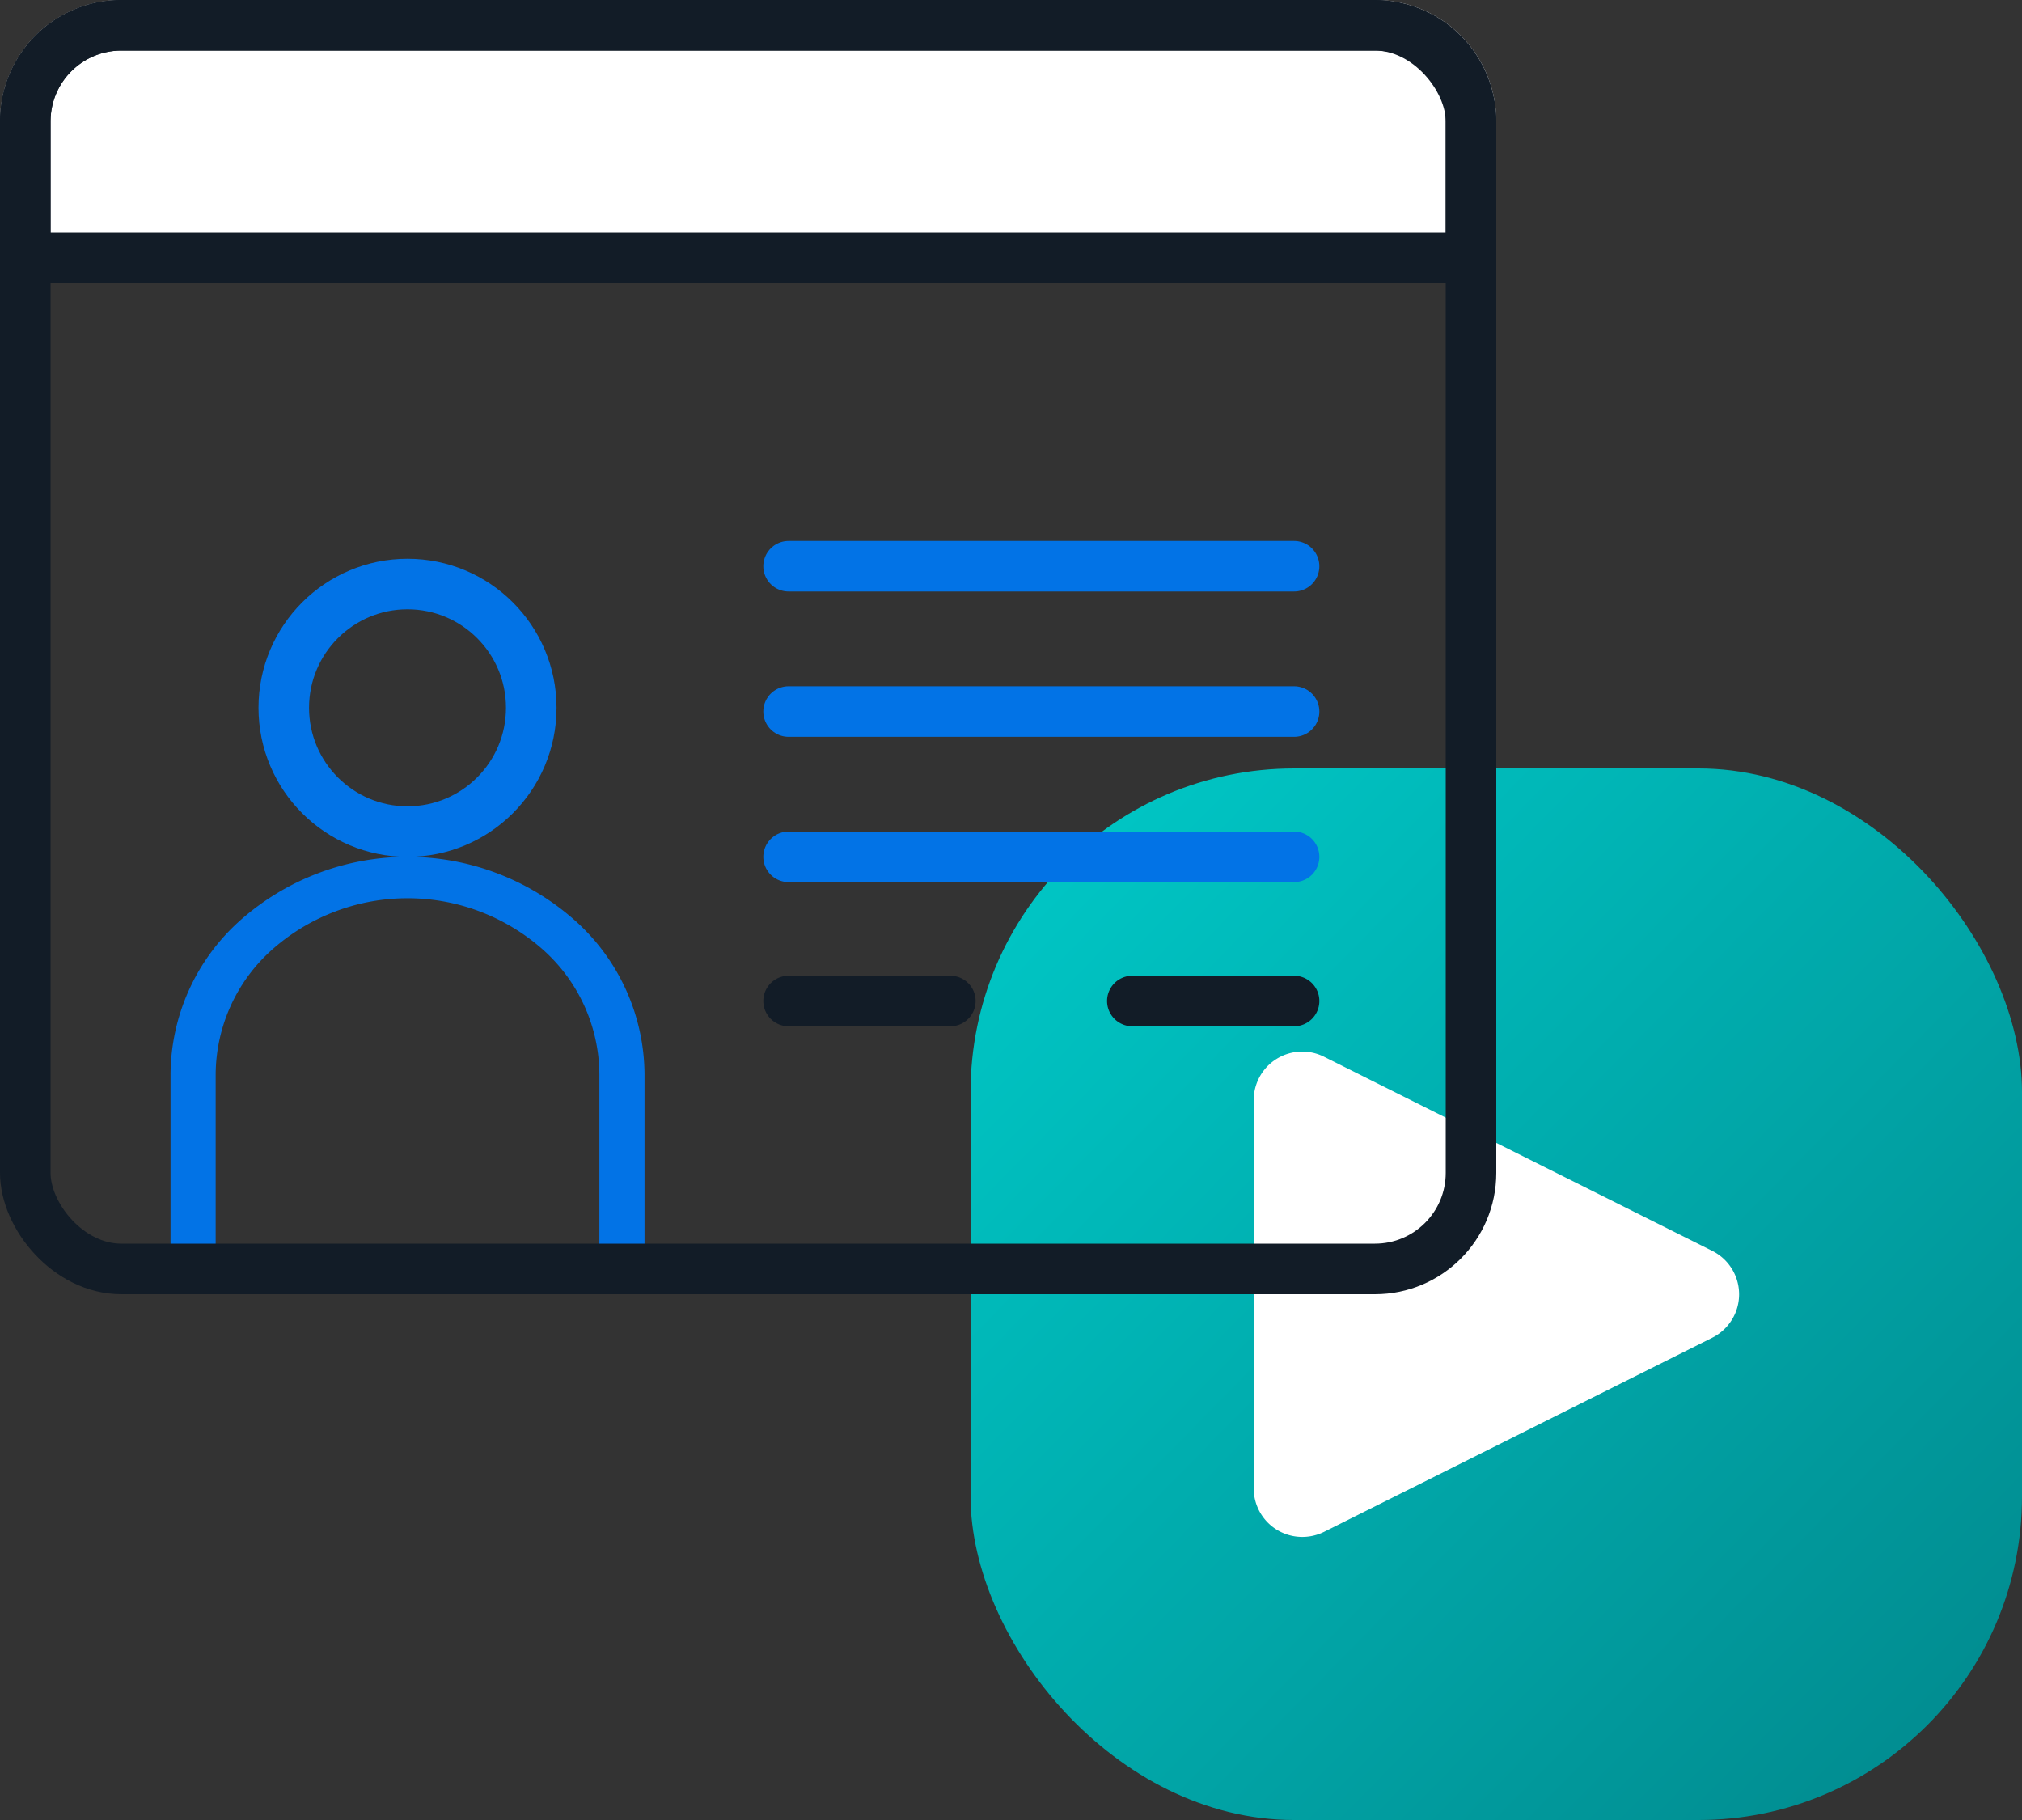 <svg xmlns="http://www.w3.org/2000/svg" xmlns:xlink="http://www.w3.org/1999/xlink" width="100" height="90" viewBox="0 0 100 90">
  <rect x="0" y="0" width="100" height="90" fill="#333333" stroke="none"/>
  <defs>
    <linearGradient id="linear-gradient" x1="0.101" y1="0.098" x2="0.924" y2="0.907" gradientUnits="objectBoundingBox">
      <stop offset="0" stop-color="#00c4c3"/>
      <stop offset="1" stop-color="#018d91"/>
    </linearGradient>
  </defs>
  <g id="Group_12033" data-name="Group 12033" transform="translate(-445 -4725)">
    <g id="Group_12027" data-name="Group 12027" transform="translate(-554.037 -1814.992)">
      <rect id="Rectangle_2549" data-name="Rectangle 2549" width="52" height="52" rx="16" transform="translate(1047.037 6577.992)" fill="url(#linear-gradient)"/>
      <path id="Path_20078" data-name="Path 20078" d="M11.4,33A2.4,2.4,0,0,1,9,30.6V11.4a2.4,2.4,0,0,1,3.473-2.148l19.2,9.6a2.4,2.4,0,0,1,0,4.3l-19.2,9.6A2.411,2.411,0,0,1,11.4,33Z" transform="translate(1052.04 6582.994)" fill="#fff"/>
    </g>
    <g id="Group_12026" data-name="Group 12026" transform="translate(-555.037 -1814.992)">
      <g id="Rectangle_2548" data-name="Rectangle 2548" transform="translate(1000.037 6539.992)" fill="#fff" stroke="#121c27" stroke-linecap="round" stroke-width="2.5">
        <path d="M6,0H68a6,6,0,0,1,6,6v8a0,0,0,0,1,0,0H0a0,0,0,0,1,0,0V6A6,6,0,0,1,6,0Z" stroke="none"/>
        <path d="M6,1.25H68A4.75,4.75,0,0,1,72.75,6v5.5a1.25,1.25,0,0,1-1.25,1.25H2.5A1.25,1.25,0,0,1,1.25,11.5V6A4.75,4.75,0,0,1,6,1.25Z" fill="none"/>
      </g>
      <line id="Line_173" data-name="Line 173" x2="25" transform="translate(1039.037 6567.992)" fill="none" stroke="#0273e6" stroke-linecap="round" stroke-width="2.5"/>
      <line id="Line_174" data-name="Line 174" x2="25" transform="translate(1039.037 6575.178)" fill="none" stroke="#0273e6" stroke-linecap="round" stroke-width="2.5"/>
      <line id="Line_175" data-name="Line 175" x2="25" transform="translate(1039.037 6582.363)" fill="none" stroke="#0273e6" stroke-linecap="round" stroke-width="2.5"/>
      <line id="Line_176" data-name="Line 176" x2="8" transform="translate(1039.037 6589.492)" fill="none" stroke="#121c27" stroke-linecap="round" stroke-width="2.5"/>
      <line id="Line_176-2" data-name="Line 176" x2="8" transform="translate(1056.037 6589.492)" fill="none" stroke="#121c27" stroke-linecap="round" stroke-width="2.5"/>
      <g id="Ellipse_882" data-name="Ellipse 882" transform="translate(1012.821 6567.622)" fill="none" stroke="#0273e6" stroke-width="2.5">
        <ellipse cx="7.37" cy="7.371" rx="7.37" ry="7.371" stroke="none"/>
        <ellipse cx="7.37" cy="7.371" rx="6.12" ry="6.121" fill="none"/>
      </g>
      <path id="Path_14851" data-name="Path 14851" d="M31.209,19.579V10.766A8.317,8.317,0,0,0,28.43,4.6a10.094,10.094,0,0,0-13.419,0,8.317,8.317,0,0,0-2.779,6.163v8.813H31.209m2.233,2.051H10V10.766a10.273,10.273,0,0,1,3.433-7.613,12.469,12.469,0,0,1,16.576,0,10.274,10.274,0,0,1,3.433,7.613Z" transform="translate(998.471 6582.363)" fill="#0273e6"/>
      <g id="Rectangle_2547" data-name="Rectangle 2547" transform="translate(1000.037 6539.992)" fill="none" stroke="#121c27" stroke-linecap="round" stroke-width="2.5">
        <rect width="74" height="64" rx="6" stroke="none"/>
        <rect x="1.25" y="1.25" width="71.5" height="61.5" rx="4.75" fill="none"/>
      </g>
    </g>
  </g>
</svg>
